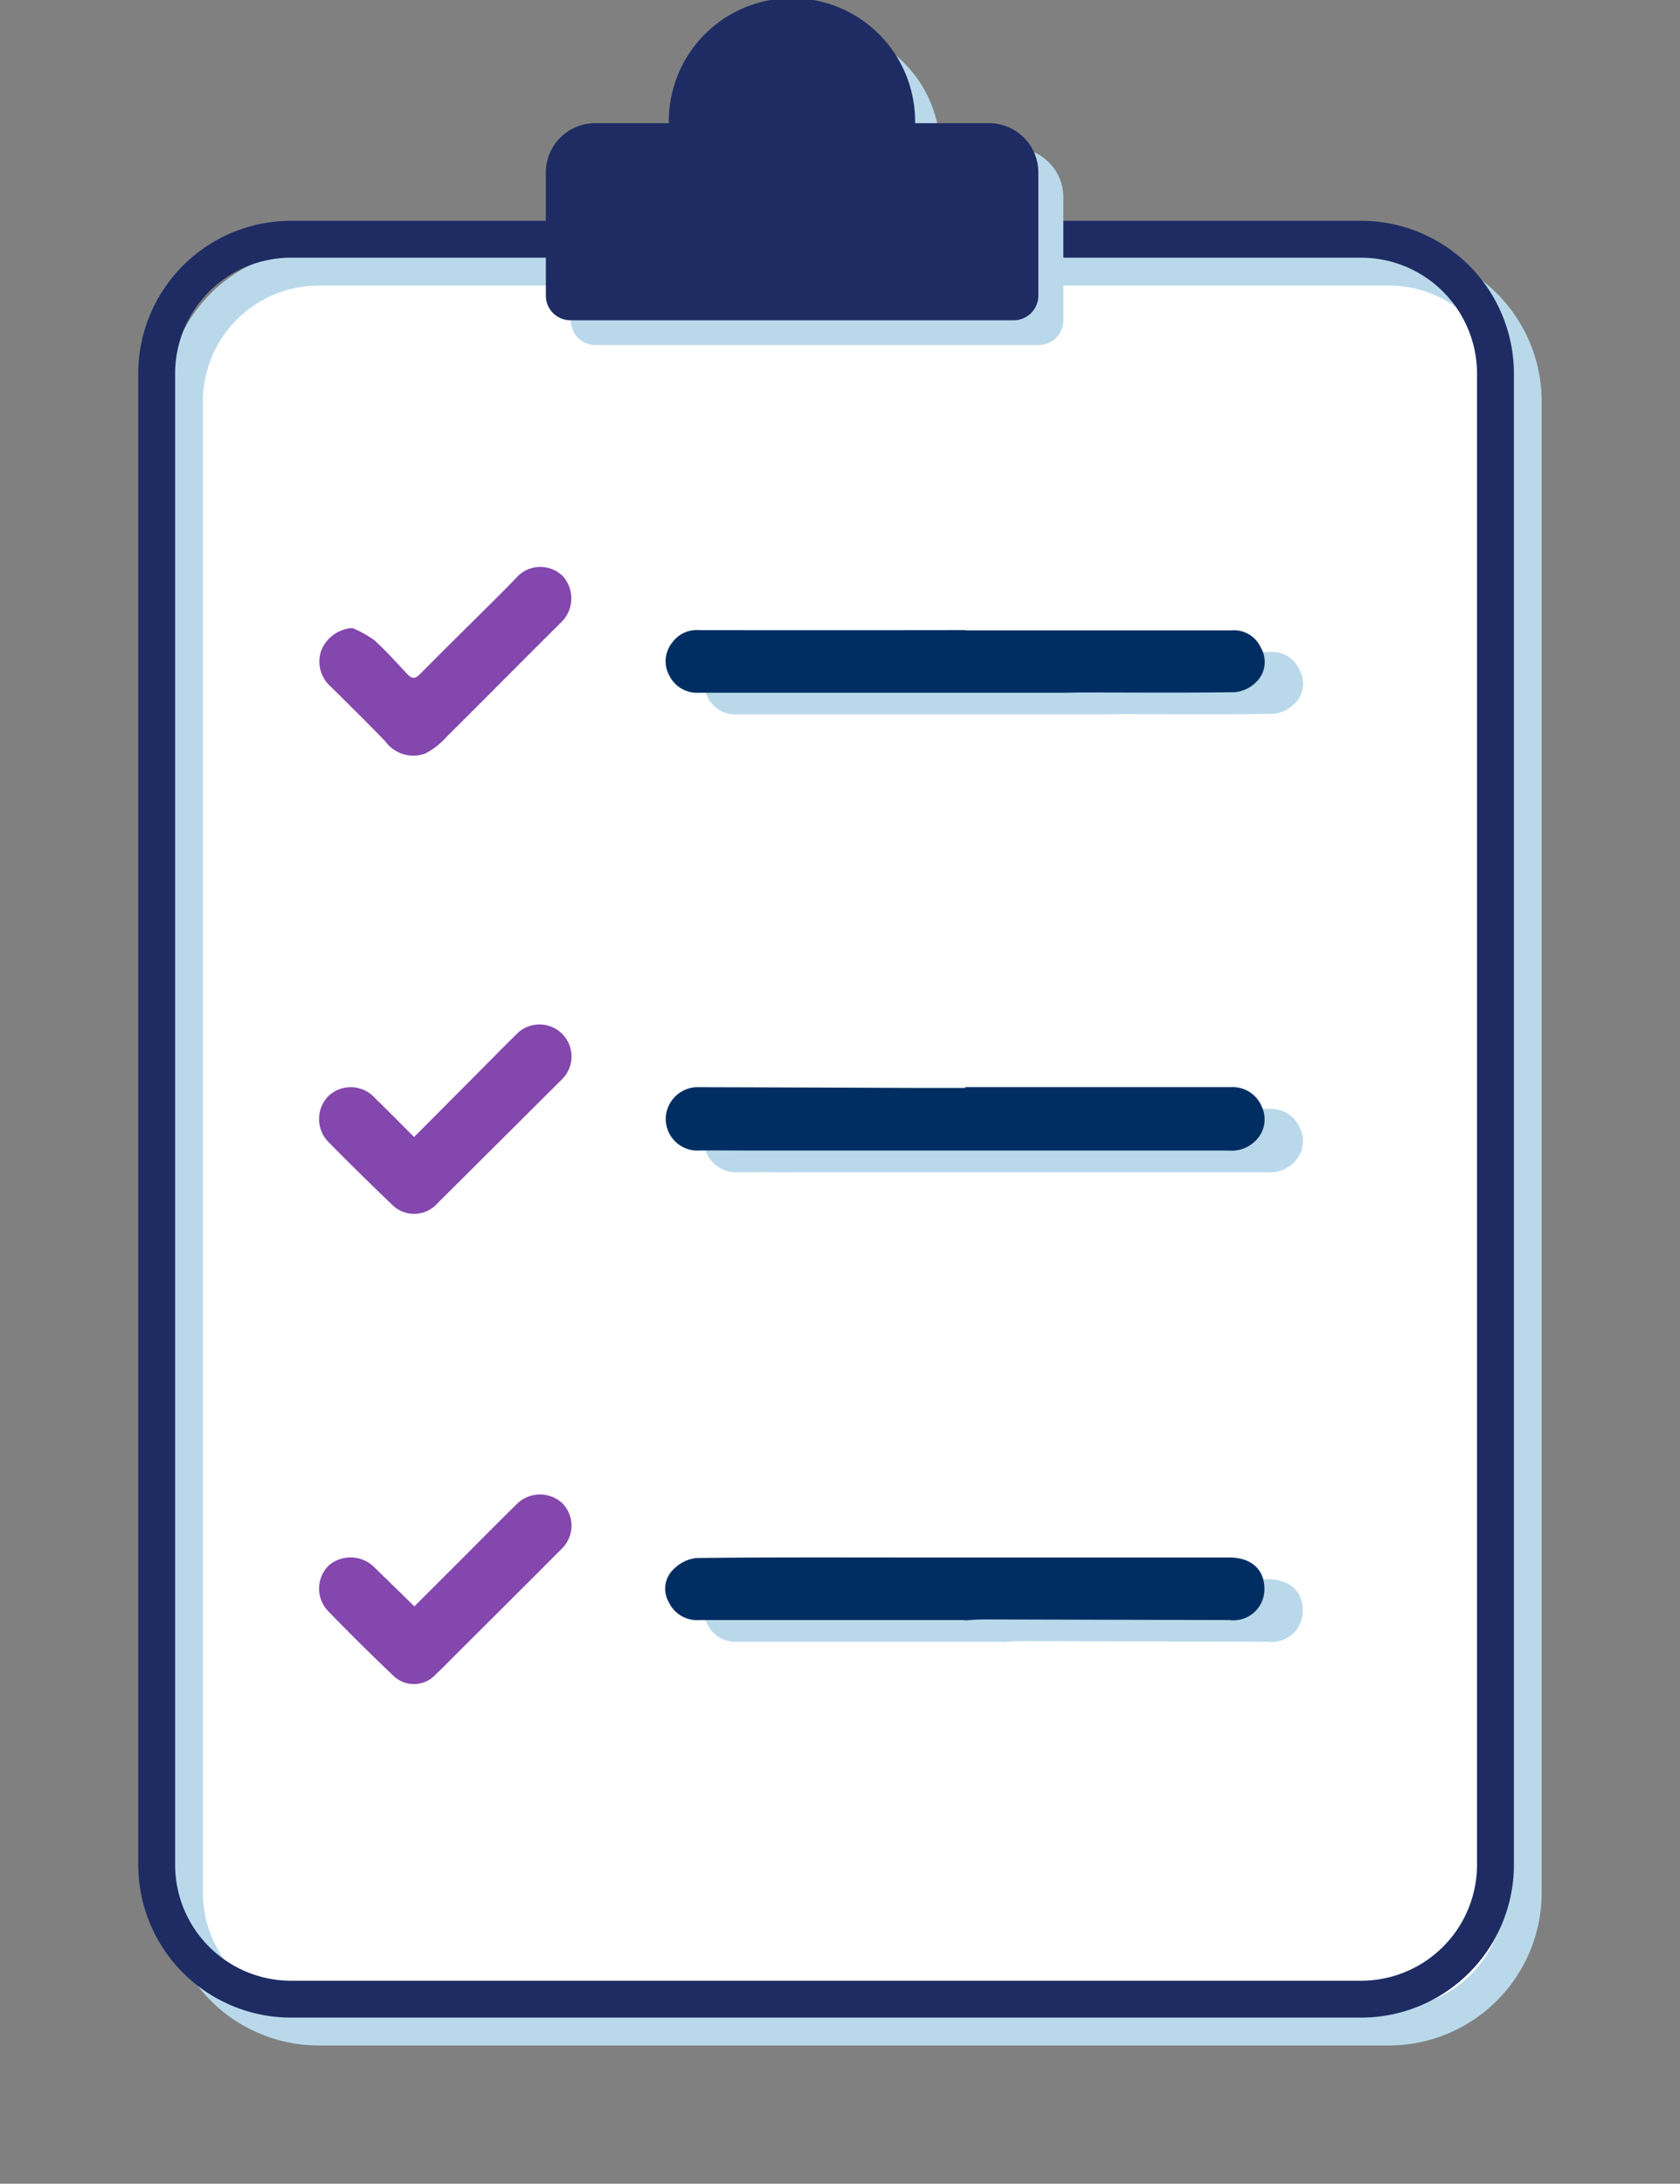 <svg id="Clipboard_Checked" xmlns="http://www.w3.org/2000/svg" width="56.947" height="74" viewBox="0 0 56.947 74">
  <rect x="0" y="0" width="56.947" height="74" fill="#808080" stroke="none"/>
  <g id="clipboard_with_checkmark">
    <path id="Path_5090" data-name="Path 5090" d="M4.557,0H40.824a4.557,4.557,0,0,1,4.557,4.557V55.081a4.557,4.557,0,0,1-4.557,4.557H4.557A4.557,4.557,0,0,1,0,55.081V4.557A4.557,4.557,0,0,1,4.557,0Z" transform="translate(6.252 9.051)" fill="#fff" stroke="#b9d9eb" stroke-width="1.25"/>
    <path id="Path_5091" data-name="Path 5091" d="M4.557,0H40.824a4.557,4.557,0,0,1,4.557,4.557V55.081a4.557,4.557,0,0,1-4.557,4.557H4.557A4.557,4.557,0,0,1,0,55.081V4.557A4.557,4.557,0,0,1,4.557,0Z" transform="translate(5.311 8.107)" fill="none" stroke="#1e2c63" stroke-width="1.25"/>
    <line id="Line_180" data-name="Line 180" x2="4.606" transform="translate(24.539 3.7)" fill="none" stroke="#364151" stroke-linecap="round" stroke-linejoin="round" stroke-width="0.525"/>
    <path id="Path_5088" data-name="Path 5088" d="M1043.994,148.361h-2.5a4.174,4.174,0,0,0-8.347,0h-2.5a1.669,1.669,0,0,0-1.668,1.67V154.2a.835.835,0,0,0,.833.835h15.025a.835.835,0,0,0,.835-.835v-4.173a1.67,1.67,0,0,0-1.67-1.67" transform="translate(-1009.628 -143.343)" fill="#b9d9eb"/>
    <path id="Path_5089" data-name="Path 5089" d="M1043.1,147.47H1040.6a4.174,4.174,0,1,0-8.347,0h-2.5a1.669,1.669,0,0,0-1.668,1.67v4.173a.834.834,0,0,0,.833.835h15.025a.836.836,0,0,0,.836-.835V149.14a1.67,1.67,0,0,0-1.67-1.67" transform="translate(-1009.582 -143.295)" fill="#1e2c63"/>
    <rect id="Rectangle_10155" data-name="Rectangle 10155" width="56.947" height="74" fill="none"/>
    <path id="Path_11007" data-name="Path 11007" d="M47.637,55.209h9.014a1.069,1.069,0,0,1,1.042.664,1.009,1.009,0,0,1-.213,1.153,1.137,1.137,0,0,1-.918.332H40.4c-.594,0-1.188-.009-1.782,0a1.077,1.077,0,0,1-1.131-1.082,1.091,1.091,0,0,1,1.147-1.065q3.694.01,7.388.026c.538,0,1.077,0,1.616,0v-.029" transform="translate(-13.622 -17.634)" fill="#b9d9eb"/>
    <path id="Path_11008" data-name="Path 11008" d="M47.645,39.467h9.013a1,1,0,0,1,1,.6.946.946,0,0,1-.186,1.174,1.169,1.169,0,0,1-.7.322c-1.72.025-3.441.01-5.162.009-.213,0-.427.009-.64.009q-6.179,0-12.358,0a1.049,1.049,0,0,1-1-.559,1.01,1.01,0,0,1,.088-1.142,1.024,1.024,0,0,1,.9-.421q4.254.006,8.509,0h.54" transform="translate(-13.614 -17.373)" fill="#b9d9eb"/>
    <path id="Path_11009" data-name="Path 11009" d="M47.6,73.134c-2.994,0-5.988,0-8.982,0a1.058,1.058,0,0,1-1.039-.6.909.909,0,0,1,.159-1.122,1.284,1.284,0,0,1,.771-.38c2.465-.029,4.93-.018,7.395-.018h8.236c.811,0,1.621,0,2.432,0,.752,0,1.2.41,1.194,1.074a1.05,1.05,0,0,1-1.188,1.046q-4.169-.009-8.337-.021c-.213,0-.425.021-.638.032v-.011" transform="translate(-13.606 -17.501)" fill="#b9d9eb"/>
    <path id="Path_11001" data-name="Path 11001" d="M47.637,55.209h9.014a1.069,1.069,0,0,1,1.042.664,1.009,1.009,0,0,1-.213,1.153,1.137,1.137,0,0,1-.918.332H40.4c-.594,0-1.188-.009-1.782,0a1.077,1.077,0,0,1-1.131-1.082,1.091,1.091,0,0,1,1.147-1.065q3.694.01,7.388.026c.538,0,1.077,0,1.616,0v-.029" transform="translate(-14.921 -18.37)" fill="#002e62"/>
    <path id="Path_11002" data-name="Path 11002" d="M47.645,39.467h9.013a1,1,0,0,1,1,.6.946.946,0,0,1-.186,1.174,1.169,1.169,0,0,1-.7.322c-1.72.025-3.441.01-5.162.009-.213,0-.427.009-.64.009q-6.179,0-12.358,0a1.049,1.049,0,0,1-1-.559,1.01,1.01,0,0,1,.088-1.142,1.024,1.024,0,0,1,.9-.421q4.254.006,8.509,0h.54" transform="translate(-14.913 -18.107)" fill="#002e62"/>
    <path id="Path_11003" data-name="Path 11003" d="M47.6,73.134c-2.994,0-5.988,0-8.982,0a1.058,1.058,0,0,1-1.039-.6.909.909,0,0,1,.159-1.122,1.284,1.284,0,0,1,.771-.38c2.465-.029,4.93-.018,7.395-.018h8.236c.811,0,1.621,0,2.432,0,.752,0,1.2.41,1.194,1.074a1.05,1.05,0,0,1-1.188,1.046q-4.169-.009-8.337-.021c-.213,0-.425.021-.638.032v-.011" transform="translate(-14.906 -18.236)" fill="#002e62"/>
    <path id="Path_11004" data-name="Path 11004" d="M19,55.1l1.971-1.979c.5-.5.992-1.006,1.495-1.5a1.086,1.086,0,1,1,1.519,1.551q-2.1,2.093-4.2,4.182a1.053,1.053,0,0,1-1.534.037q-1.081-1.034-2.134-2.1a1.115,1.115,0,0,1-.022-1.578,1.1,1.1,0,0,1,1.579.069c.436.421.86.855,1.324,1.317" transform="translate(-4.963 -16.571)" fill="#8347ad"/>
    <path id="Path_11005" data-name="Path 11005" d="M19.015,70.858l1.65-1.648c.619-.619,1.233-1.244,1.86-1.856a1.115,1.115,0,0,1,1.5.011,1.086,1.086,0,0,1,0,1.525c-1.226,1.233-2.461,2.458-3.693,3.687-.2.2-.394.4-.6.593a1,1,0,0,1-1.451.025q-1.122-1.068-2.2-2.18a1.1,1.1,0,0,1,.039-1.549,1.138,1.138,0,0,1,1.532.069c.443.429.883.862,1.356,1.323" transform="translate(-4.965 -16.427)" fill="#8347ad"/>
    <path id="Path_11006" data-name="Path 11006" d="M16.913,37.571a3.681,3.681,0,0,1,.737.41c.4.359.757.765,1.127,1.156.143.15.252.168.416,0,.867-.876,1.748-1.74,2.622-2.61.222-.22.439-.444.657-.669a1.083,1.083,0,0,1,1.566-.05,1.129,1.129,0,0,1-.064,1.578c-1.291,1.282-2.57,2.577-3.862,3.858a2.508,2.508,0,0,1-.729.575,1.172,1.172,0,0,1-1.356-.407c-.608-.628-1.23-1.243-1.852-1.857a1.132,1.132,0,0,1-.321-1.228,1.215,1.215,0,0,1,1.059-.758" transform="translate(-4.963 -16.287)" fill="#8347ad"/>
  </g>
</svg>
